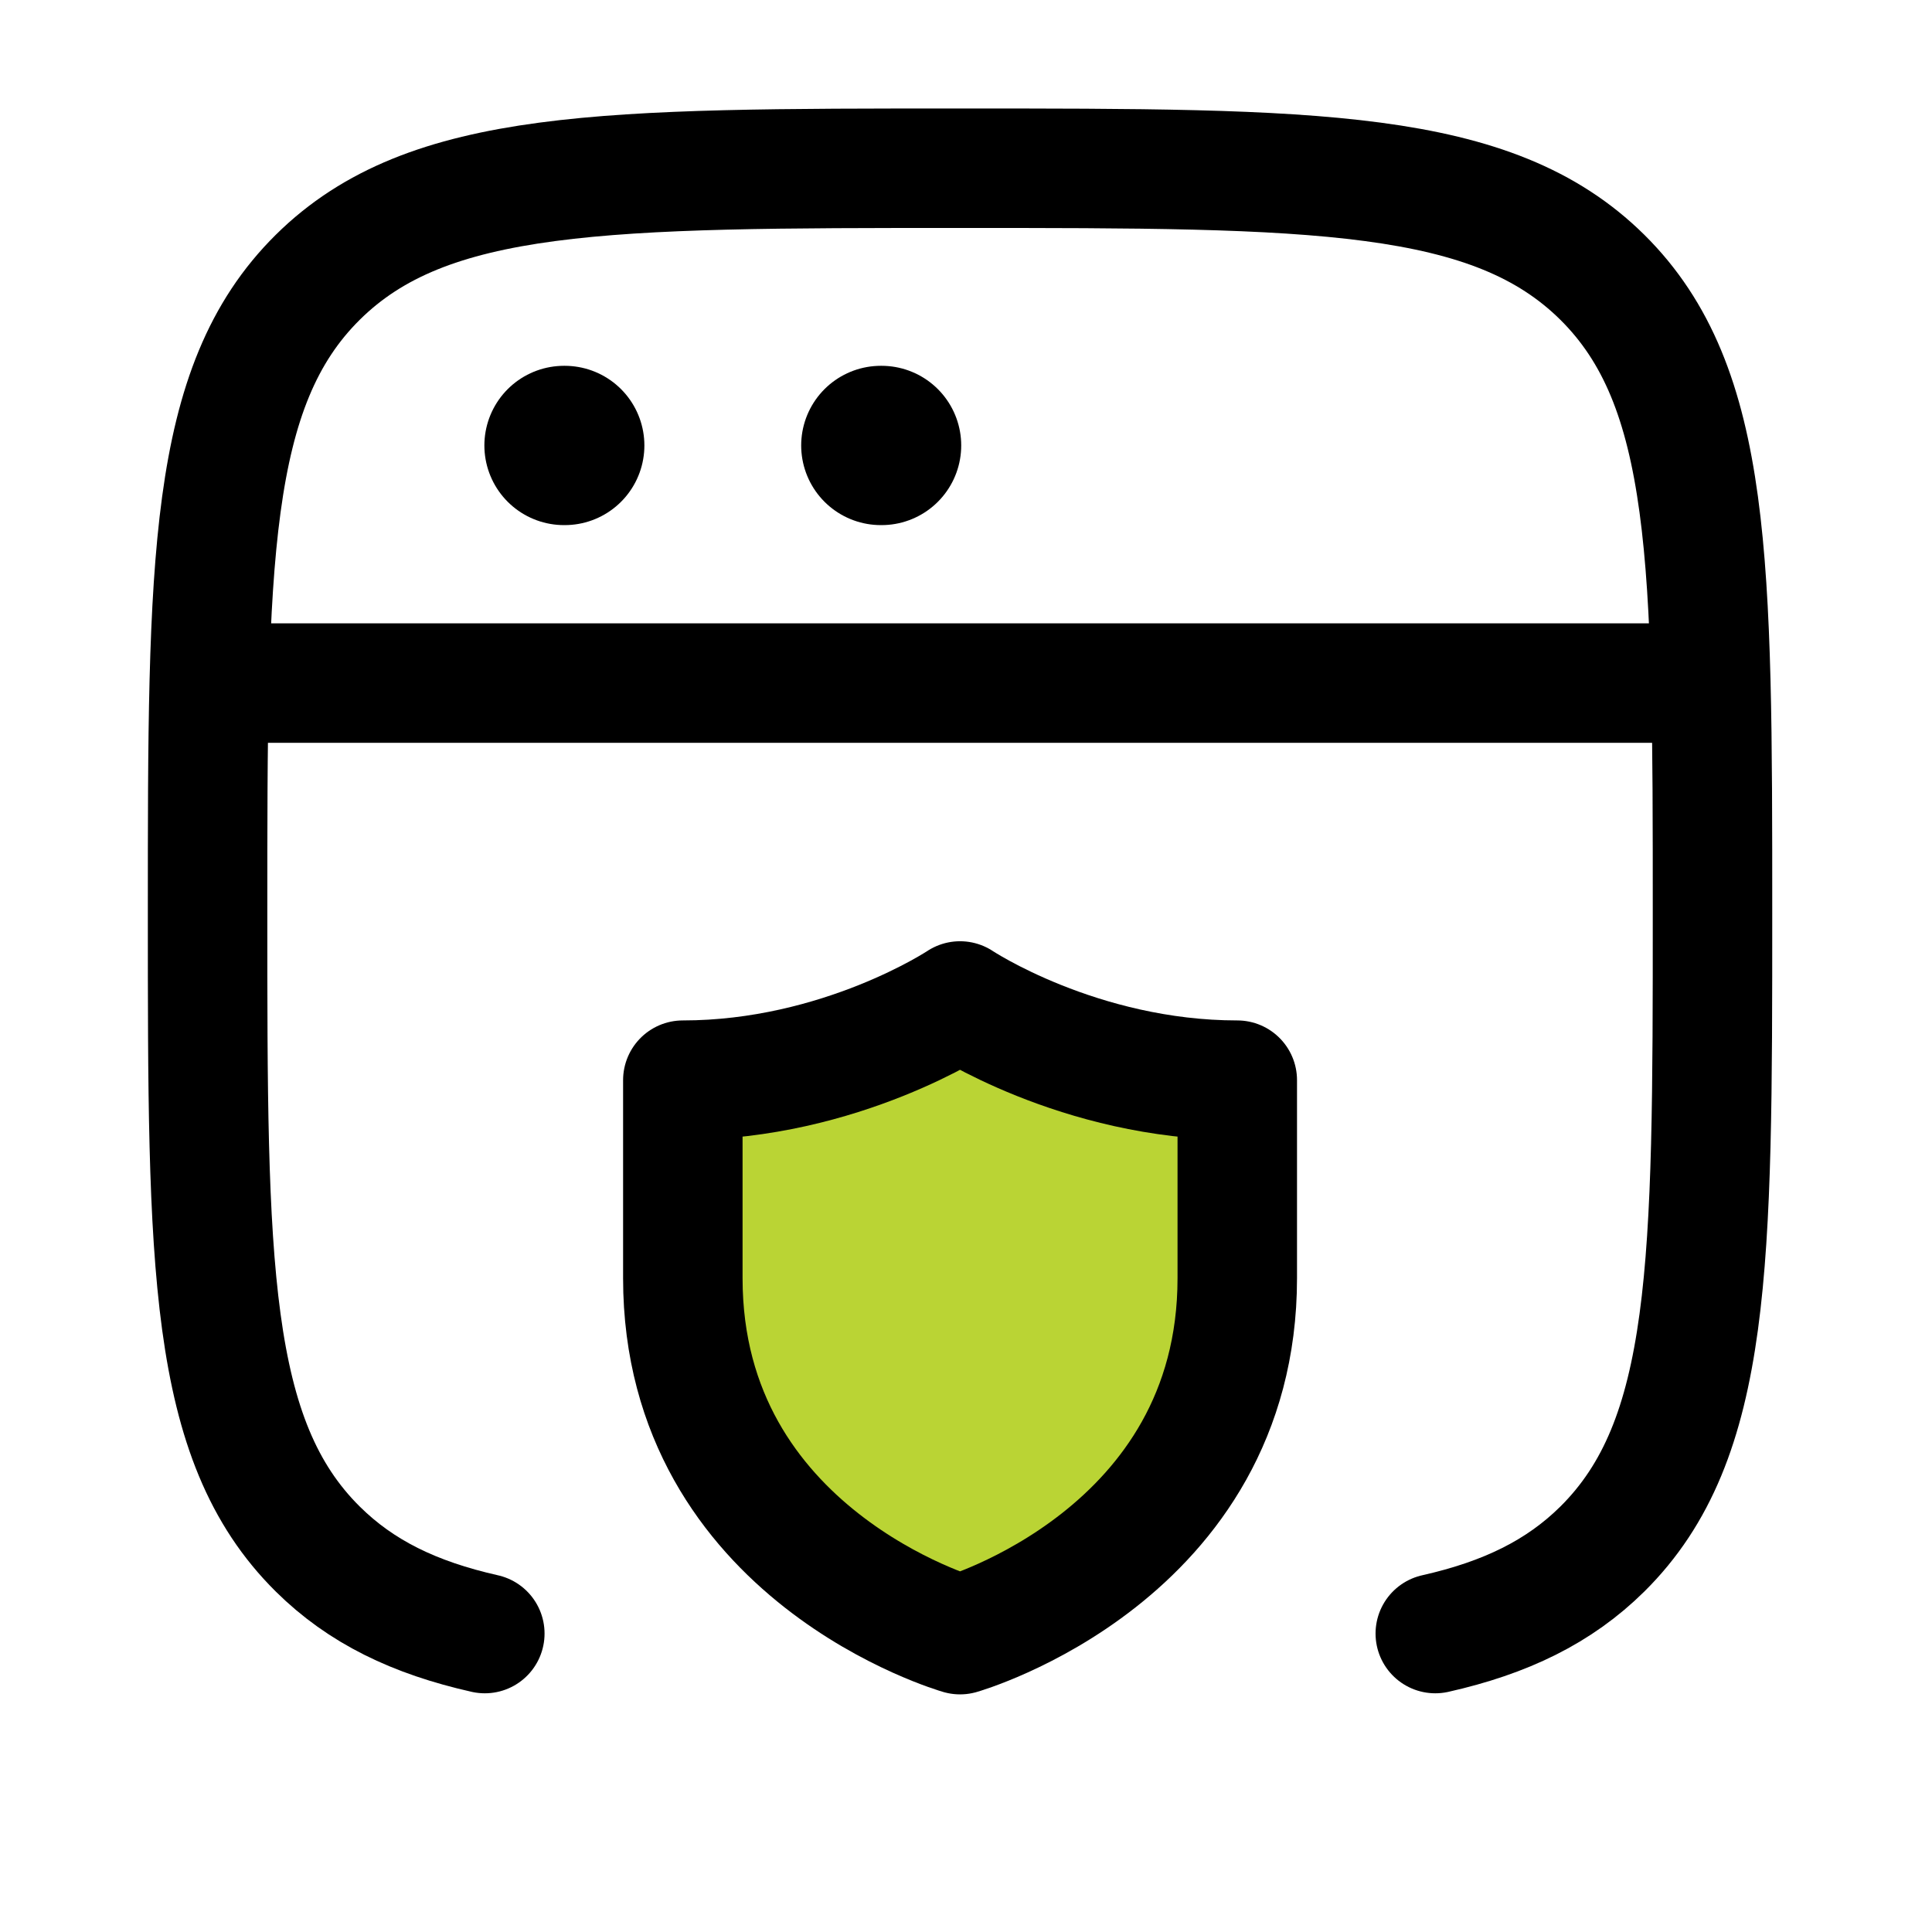<svg width="95" height="95" viewBox="0 0 95 95" fill="none" xmlns="http://www.w3.org/2000/svg">
<path d="M70.576 80.325C74.038 79.546 76.667 78.268 78.79 76.169C84.207 70.802 84.207 62.172 84.207 44.902C84.207 27.637 84.207 19.002 78.79 13.635C73.368 8.272 64.652 8.272 47.207 8.272C29.767 8.272 21.042 8.272 15.625 13.635C10.207 18.998 10.207 27.637 10.207 44.902C10.207 62.172 10.207 70.802 15.625 76.169C17.747 78.272 20.376 79.546 23.839 80.325" stroke="black" stroke-width="5.875" stroke-linecap="round"/>
<path d="M10.207 33.588H84.207" stroke="black" stroke-width="5.875" stroke-linejoin="round"/>
<path d="M27.734 21.904H27.769M43.312 21.904H43.348" stroke="black" stroke-width="7.833" stroke-linecap="round" stroke-linejoin="round"/>
<path d="M60.839 62.851V53.114C53.049 53.114 47.207 49.22 47.207 49.22C47.207 49.22 41.365 53.114 33.576 53.114V62.851C33.576 76.483 47.207 80.378 47.207 80.378C47.207 80.378 60.839 76.483 60.839 62.851Z" fill="#BAD434" stroke="black" stroke-width="5.875" stroke-linecap="round" stroke-linejoin="round"/>
</svg>

